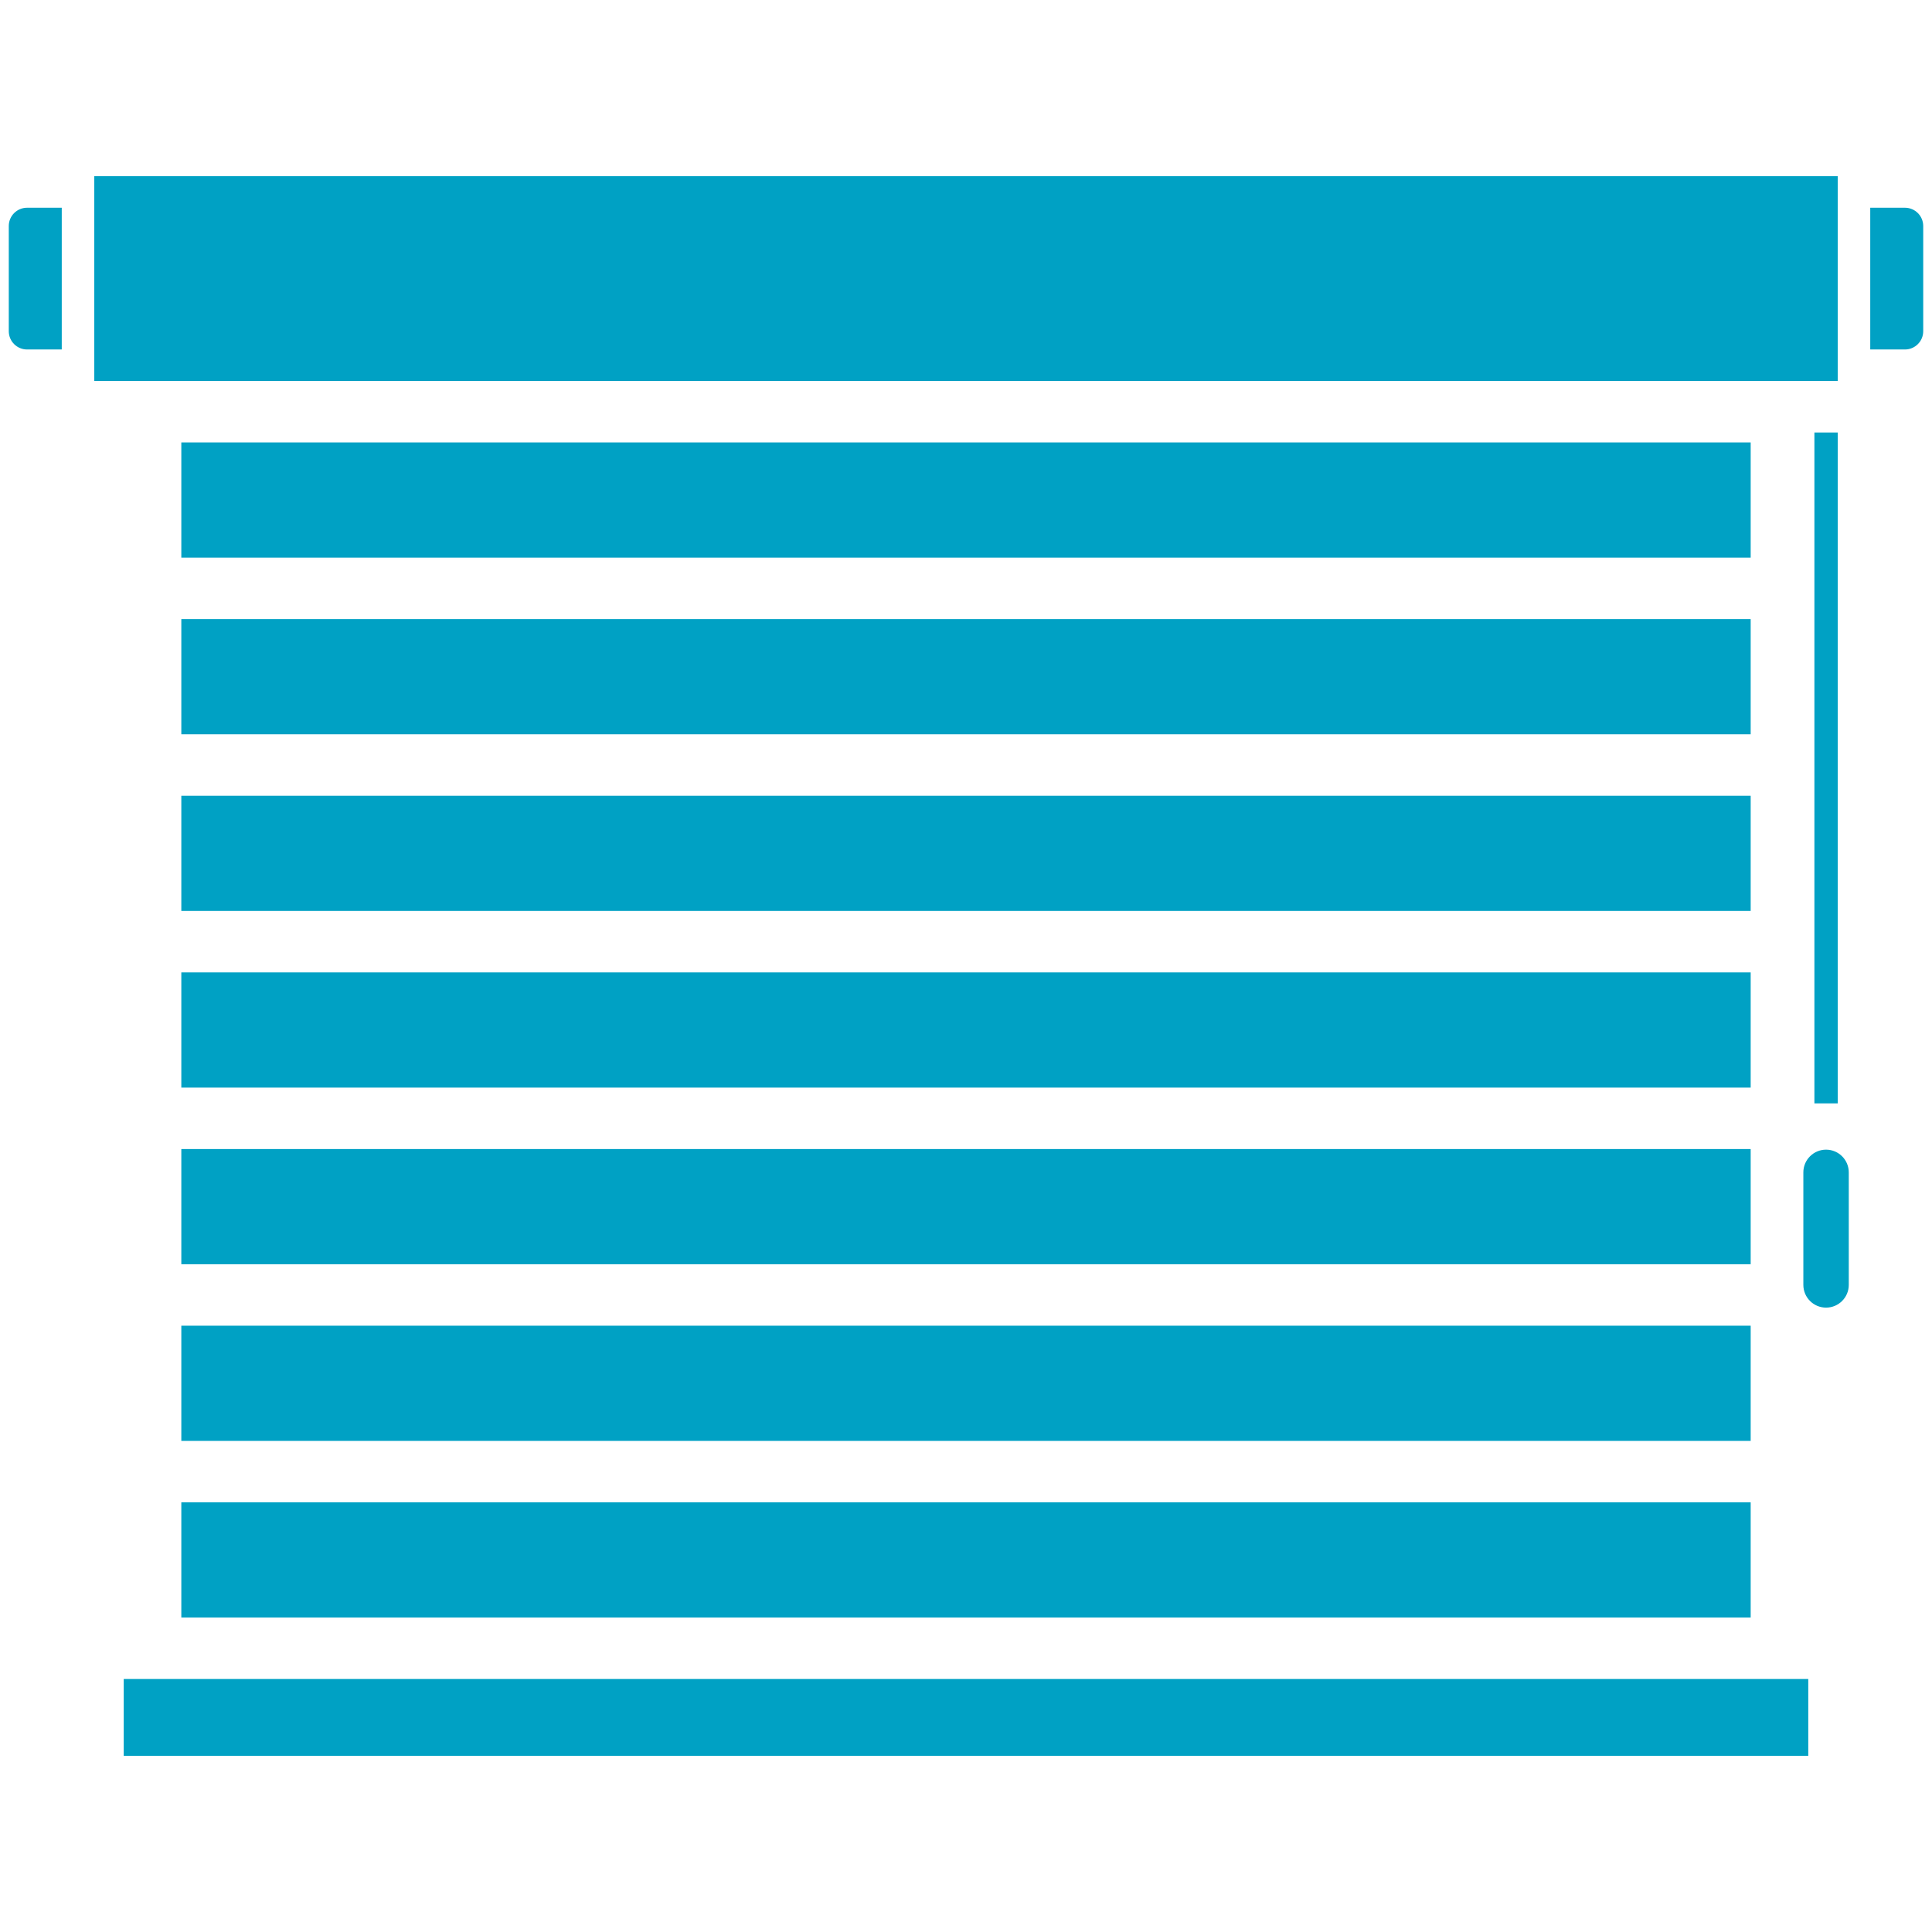 <?xml version="1.0" encoding="UTF-8" standalone="no"?><!DOCTYPE svg PUBLIC "-//W3C//DTD SVG 1.1//EN" "http://www.w3.org/Graphics/SVG/1.1/DTD/svg11.dtd"><svg width="100%" height="100%" viewBox="0 0 1500 1500" version="1.1" xmlns="http://www.w3.org/2000/svg" xmlns:xlink="http://www.w3.org/1999/xlink" xml:space="preserve" xmlns:serif="http://www.serif.com/" style="fill-rule:evenodd;clip-rule:evenodd;stroke-linejoin:round;stroke-miterlimit:2;"><rect id="Artboard2" x="0" y="0" width="1500" height="1500" style="fill:none;"/><g><rect x="73.2" y="136.805" width="1353.6" height="159.013" style="fill:#00a1c4;"/><rect x="140.78" y="343.522" width="1218.44" height="89.445" style="fill:#00a1c4;"/><rect x="140.78" y="480.671" width="1218.44" height="89.445" style="fill:#00a1c4;"/><rect x="140.78" y="617.82" width="1218.44" height="89.445" style="fill:#00a1c4;"/><rect x="140.78" y="754.969" width="1218.44" height="89.445" style="fill:#00a1c4;"/><rect x="140.78" y="892.118" width="1218.44" height="89.445" style="fill:#00a1c4;"/><rect x="140.78" y="1029.27" width="1218.44" height="89.445" style="fill:#00a1c4;"/><rect x="140.78" y="1166.42" width="1218.44" height="89.445" style="fill:#00a1c4;"/><rect x="96.058" y="1303.57" width="1307.88" height="59.63" style="fill:#00a1c4;"/><path d="M20.99,161.288l26.956,0l0,110.047l-26.956,-0c-7.822,-0 -14.172,-6.351 -14.172,-14.173l-0,-81.701c-0,-7.822 6.35,-14.173 14.172,-14.173Z" style="fill:#00a1c4;"/><path d="M1479.01,161.288l-26.956,0l-0,110.047l26.956,-0c7.822,-0 14.172,-6.351 14.172,-14.173l0,-81.701c0,-7.822 -6.35,-14.173 -14.172,-14.173Z" style="fill:#00a1c4;"/><rect x="1408.7" y="335.801" width="18.101" height="520.861" style="fill:#00a1c4;"/><path d="M1435.38,910.22c0,-9.731 -7.901,-17.632 -17.632,-17.632c-9.731,0 -17.632,7.901 -17.632,17.632l-0,87.381c-0,9.732 7.901,17.632 17.632,17.632c9.731,0 17.632,-7.9 17.632,-17.632l0,-87.381Z" style="fill:#00a1c4;"/></g></svg>